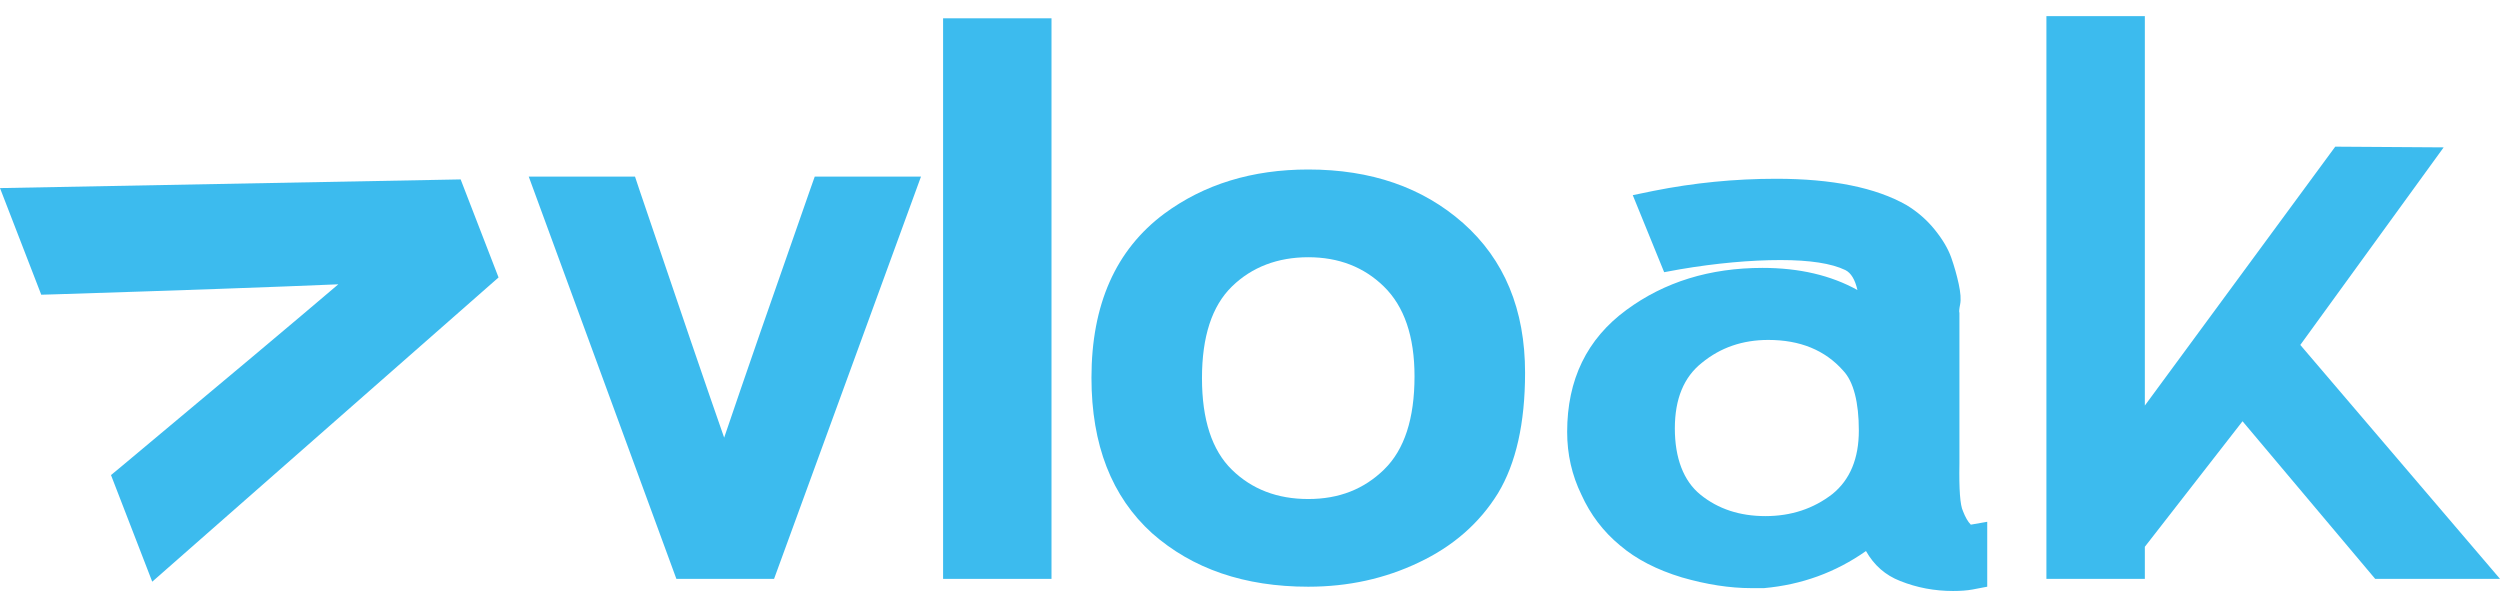 <svg width="140" height="34" viewBox="0 0 140 34" fill="none" xmlns="http://www.w3.org/2000/svg">
<path d="M45.625 9.891H51.575L43.348 32.416H37.877L29.61 9.891H35.561L35.8 10.609C38.036 17.213 39.62 21.846 40.553 24.508C41.644 21.286 43.255 16.64 45.385 10.569L45.625 9.891Z" fill="#3CBBEE"/>
<path d="M58.884 32.417H52.813V1.025H58.884V32.417Z" fill="#3CBBEE"/>
<path d="M81.929 12.487C84.245 14.538 85.404 17.334 85.404 20.874C85.404 23.697 84.898 25.946 83.886 27.624C82.848 29.302 81.37 30.593 79.453 31.498C77.562 32.403 75.499 32.856 73.263 32.856C69.695 32.856 66.779 31.858 64.516 29.861C62.253 27.811 61.122 24.908 61.122 21.154C61.122 17.055 62.48 13.993 65.195 11.969C67.432 10.318 70.121 9.492 73.263 9.492C76.778 9.492 79.666 10.491 81.93 12.488L81.929 12.487ZM77.515 26.286C78.647 25.182 79.213 23.444 79.213 21.075C79.213 18.838 78.64 17.161 77.495 16.043C76.377 14.951 74.965 14.405 73.262 14.405C71.559 14.405 70.107 14.951 68.989 16.043C67.87 17.134 67.311 18.845 67.311 21.175C67.311 23.505 67.87 25.216 68.989 26.307C70.107 27.399 71.531 27.945 73.262 27.945C74.993 27.945 76.383 27.392 77.515 26.288V26.286Z" fill="#3CBBEE"/>
<path d="M109.926 28.622C110.059 28.968 110.206 29.221 110.366 29.381L111.285 29.22V32.855L110.446 33.015C110.153 33.068 109.793 33.095 109.368 33.095C108.33 33.095 107.344 32.909 106.412 32.536C105.586 32.216 104.947 31.657 104.495 30.858C102.791 32.056 100.887 32.748 98.784 32.935H98.065C96.867 32.935 95.575 32.735 94.191 32.336C92.779 31.91 91.621 31.311 90.716 30.539C89.784 29.767 89.065 28.821 88.559 27.703C88.026 26.611 87.761 25.44 87.761 24.188C87.761 21.26 88.865 18.983 91.076 17.359C93.206 15.788 95.749 15.002 98.704 15.002C100.754 15.002 102.525 15.415 104.016 16.241C103.883 15.655 103.657 15.282 103.338 15.123C102.565 14.75 101.354 14.563 99.703 14.563C98.053 14.563 96.095 14.737 94.072 15.082L93.193 15.243L91.435 10.929L92.593 10.69C94.856 10.238 97.147 10.011 99.463 10.011C102.605 10.011 105.041 10.504 106.772 11.489C107.384 11.862 107.911 12.322 108.35 12.867C108.789 13.412 109.095 13.932 109.269 14.424C109.442 14.917 109.581 15.409 109.688 15.902C109.794 16.395 109.821 16.774 109.768 17.04C109.714 17.307 109.701 17.467 109.728 17.52V25.947C109.701 27.412 109.768 28.303 109.927 28.622L109.926 28.622ZM102.617 27.664C103.602 26.865 104.095 25.68 104.095 24.109C104.095 22.538 103.802 21.367 103.216 20.754C102.204 19.609 100.806 19.036 99.023 19.036C97.585 19.036 96.347 19.463 95.308 20.315C94.296 21.113 93.791 22.338 93.791 23.989C93.791 25.64 94.27 26.931 95.228 27.704C96.213 28.502 97.425 28.902 98.863 28.902C100.301 28.902 101.552 28.49 102.617 27.664Z" fill="#3CBBEE"/>
<path d="M128.817 19.317L140 32.416H133.01L125.582 23.59L120.111 30.619V32.416H114.599V0.905H120.111V22.711L130.774 8.213L136.845 8.253L128.817 19.316V19.317Z" fill="#3CBBEE"/>
<path d="M2.31 16.504L0 10.533L25.796 10.047L27.919 15.537L8.525 32.575L6.216 26.604L6.844 26.084C12.602 21.277 16.636 17.89 18.946 15.921C15.29 16.076 10.002 16.264 3.083 16.482L2.309 16.504H2.31Z" fill="#3CBBEE"/>
</svg>
